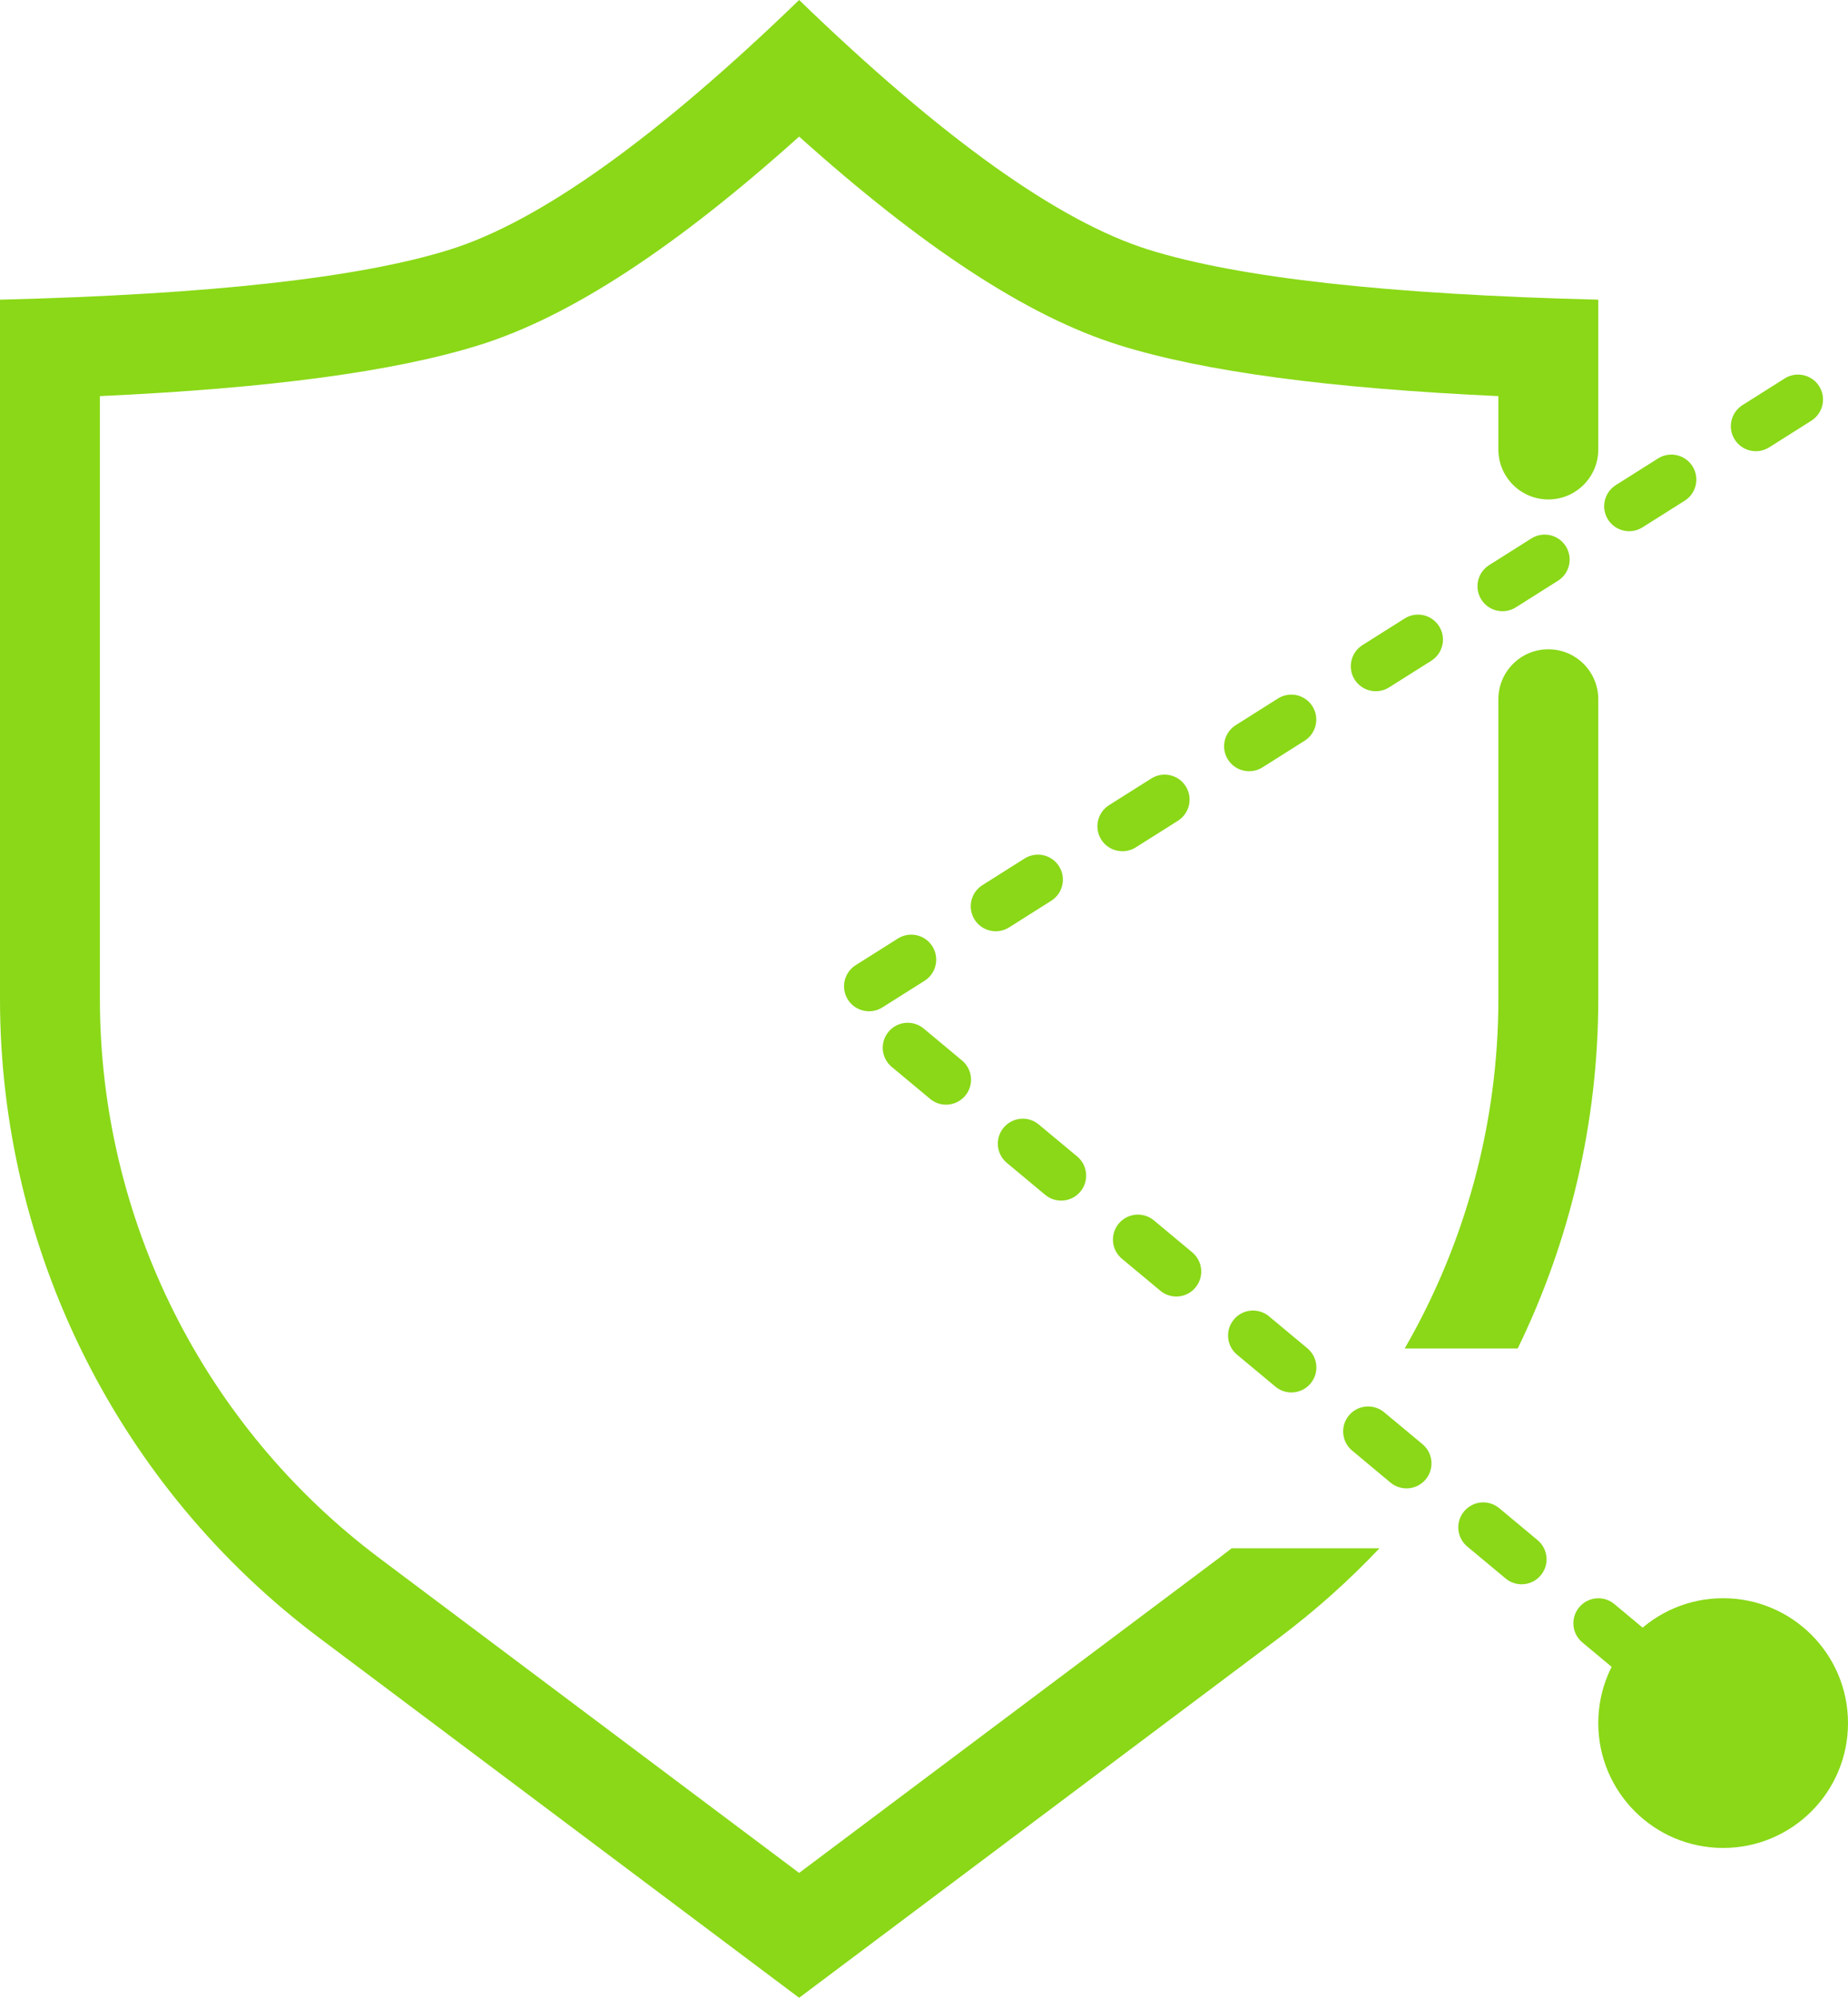 <?xml version="1.0" encoding="UTF-8"?>
<svg width="37px" height="40px" viewBox="0 0 37 40" version="1.1" xmlns="http://www.w3.org/2000/svg" xmlns:xlink="http://www.w3.org/1999/xlink">
    <!-- Generator: Sketch 55 (78076) - https://sketchapp.com -->
    <title>Group 42</title>
    <desc>Created with Sketch.</desc>
    <g id="Page-1" stroke="none" stroke-width="1" fill="none" fill-rule="evenodd">
        <g id="server" transform="translate(-1369, -1867)" fill="#8AD817">
            <g id="Stacked-Group-Copy-3" transform="translate(1285, 1867)">
                <g id="Group-42" transform="translate(84, 0)">
                    <path d="M27.619,31 C27.003,31.651 26.329,32.253 25.6,32.8 L16,40 L6.4,32.8 C2.371,29.778 0,25.036 0,20 L0,6 C4.198,5.896 7.198,5.563 9,5 C10.802,4.437 13.135,2.77 16,0 C18.865,2.77 21.198,4.437 23,5 C24.802,5.563 27.802,5.896 32,6 L32,9 C32,9.552 31.552,10 31,10 L31,10 C30.448,10 30,9.552 30,9 L30,7.931 C26.627,7.776 24.112,7.443 22.403,6.909 C20.57,6.336 18.462,4.945 16,2.735 C13.538,4.945 11.43,6.336 9.597,6.909 C7.888,7.443 5.373,7.776 2,7.931 L2,20 C2,24.407 4.075,28.556 7.6,31.2 L16,37.5 L24.4,31.2 C24.488,31.134 24.574,31.068 24.66,31 L27.619,31 Z M28.124,27 C29.337,24.899 30,22.491 30,20 L30,14 C30,13.448 30.448,13 31,13 L31,13 C31.552,13 32,13.448 32,14 L32,20 C32,22.459 31.435,24.847 30.387,27 L28.124,27 Z" id="Shape" fill-rule="nonzero"></path>
                    <path d="M35.733,7.577 L34.888,8.111 C34.654,8.259 34.584,8.568 34.732,8.801 C34.879,9.034 35.188,9.104 35.422,8.957 L36.267,8.423 C36.5,8.275 36.57,7.966 36.423,7.733 C36.275,7.5 35.966,7.43 35.733,7.577 Z M33.197,9.179 L32.351,9.713 C32.118,9.861 32.048,10.169 32.195,10.403 C32.343,10.636 32.652,10.706 32.885,10.559 L33.731,10.025 C33.964,9.877 34.034,9.568 33.886,9.335 C33.739,9.102 33.43,9.032 33.197,9.179 Z M30.66,10.781 L29.815,11.315 C29.581,11.463 29.511,11.771 29.659,12.005 C29.806,12.238 30.115,12.308 30.349,12.161 L31.194,11.627 C31.428,11.479 31.497,11.17 31.35,10.937 C31.202,10.703 30.894,10.634 30.66,10.781 Z M28.124,12.383 L27.278,12.917 C27.045,13.065 26.975,13.373 27.122,13.607 C27.27,13.84 27.579,13.91 27.812,13.763 L28.658,13.229 C28.891,13.081 28.961,12.772 28.813,12.539 C28.666,12.305 28.357,12.236 28.124,12.383 Z M25.587,13.985 L24.742,14.519 C24.508,14.667 24.438,14.975 24.586,15.209 C24.733,15.442 25.042,15.512 25.276,15.365 L26.121,14.831 C26.355,14.683 26.424,14.374 26.277,14.141 C26.129,13.907 25.821,13.838 25.587,13.985 Z M23.051,15.587 L22.205,16.121 C21.972,16.269 21.902,16.577 22.049,16.811 C22.197,17.044 22.506,17.114 22.739,16.967 L23.585,16.433 C23.818,16.285 23.888,15.976 23.74,15.743 C23.593,15.509 23.284,15.44 23.051,15.587 Z M20.514,17.189 L19.669,17.723 C19.435,17.871 19.366,18.179 19.513,18.413 C19.66,18.646 19.969,18.716 20.203,18.569 L21.048,18.035 C21.282,17.887 21.351,17.578 21.204,17.345 C21.056,17.111 20.748,17.042 20.514,17.189 Z M17.978,18.791 L17.132,19.325 C16.899,19.473 16.829,19.781 16.976,20.015 C17.124,20.248 17.433,20.318 17.666,20.171 L18.512,19.637 C18.745,19.489 18.815,19.18 18.667,18.947 C18.52,18.713 18.211,18.644 17.978,18.791 Z M17.854,21.362 L18.622,22.002 C18.834,22.179 19.149,22.15 19.326,21.938 C19.503,21.726 19.474,21.411 19.262,21.234 L18.494,20.594 C18.282,20.417 17.966,20.446 17.79,20.658 C17.613,20.87 17.641,21.185 17.854,21.362 Z M20.158,23.283 L20.926,23.923 C21.139,24.1 21.454,24.071 21.631,23.859 C21.807,23.647 21.779,23.331 21.567,23.155 L20.798,22.515 C20.586,22.338 20.271,22.366 20.094,22.579 C19.917,22.791 19.946,23.106 20.158,23.283 Z M22.463,25.203 L23.231,25.843 C23.443,26.02 23.759,25.992 23.935,25.779 C24.112,25.567 24.083,25.252 23.871,25.075 L23.103,24.435 C22.891,24.258 22.576,24.287 22.399,24.499 C22.222,24.711 22.251,25.027 22.463,25.203 Z M24.768,27.124 L25.536,27.764 C25.748,27.941 26.063,27.912 26.24,27.7 C26.417,27.488 26.388,27.173 26.176,26.996 L25.408,26.356 C25.196,26.179 24.88,26.207 24.704,26.42 C24.527,26.632 24.555,26.947 24.768,27.124 Z M27.072,29.044 L27.84,29.685 C28.053,29.861 28.368,29.833 28.545,29.621 C28.721,29.408 28.693,29.093 28.481,28.916 L27.712,28.276 C27.5,28.099 27.185,28.128 27.008,28.34 C26.831,28.552 26.86,28.868 27.072,29.044 Z M29.377,30.965 L30.145,31.605 C30.357,31.782 30.673,31.753 30.849,31.541 C31.026,31.329 30.997,31.014 30.785,30.837 L30.017,30.197 C29.805,30.02 29.49,30.049 29.313,30.261 C29.136,30.473 29.165,30.788 29.377,30.965 Z M31.682,32.886 L32.45,33.526 C32.662,33.702 32.977,33.674 33.154,33.462 C33.331,33.25 33.302,32.934 33.09,32.757 L32.322,32.117 C32.11,31.94 31.794,31.969 31.618,32.181 C31.441,32.393 31.469,32.709 31.682,32.886 Z M33.986,34.806 L34.68,35.384 C34.892,35.561 35.207,35.532 35.384,35.32 C35.561,35.108 35.532,34.793 35.32,34.616 L34.626,34.038 C34.414,33.861 34.099,33.89 33.922,34.102 C33.745,34.314 33.774,34.629 33.986,34.806 Z" id="Path-3" fill-rule="nonzero"></path>
                    <circle id="Oval" cx="34.5" cy="34.5" r="2.5"></circle>
                </g>
            </g>
        </g>
    </g>
</svg>